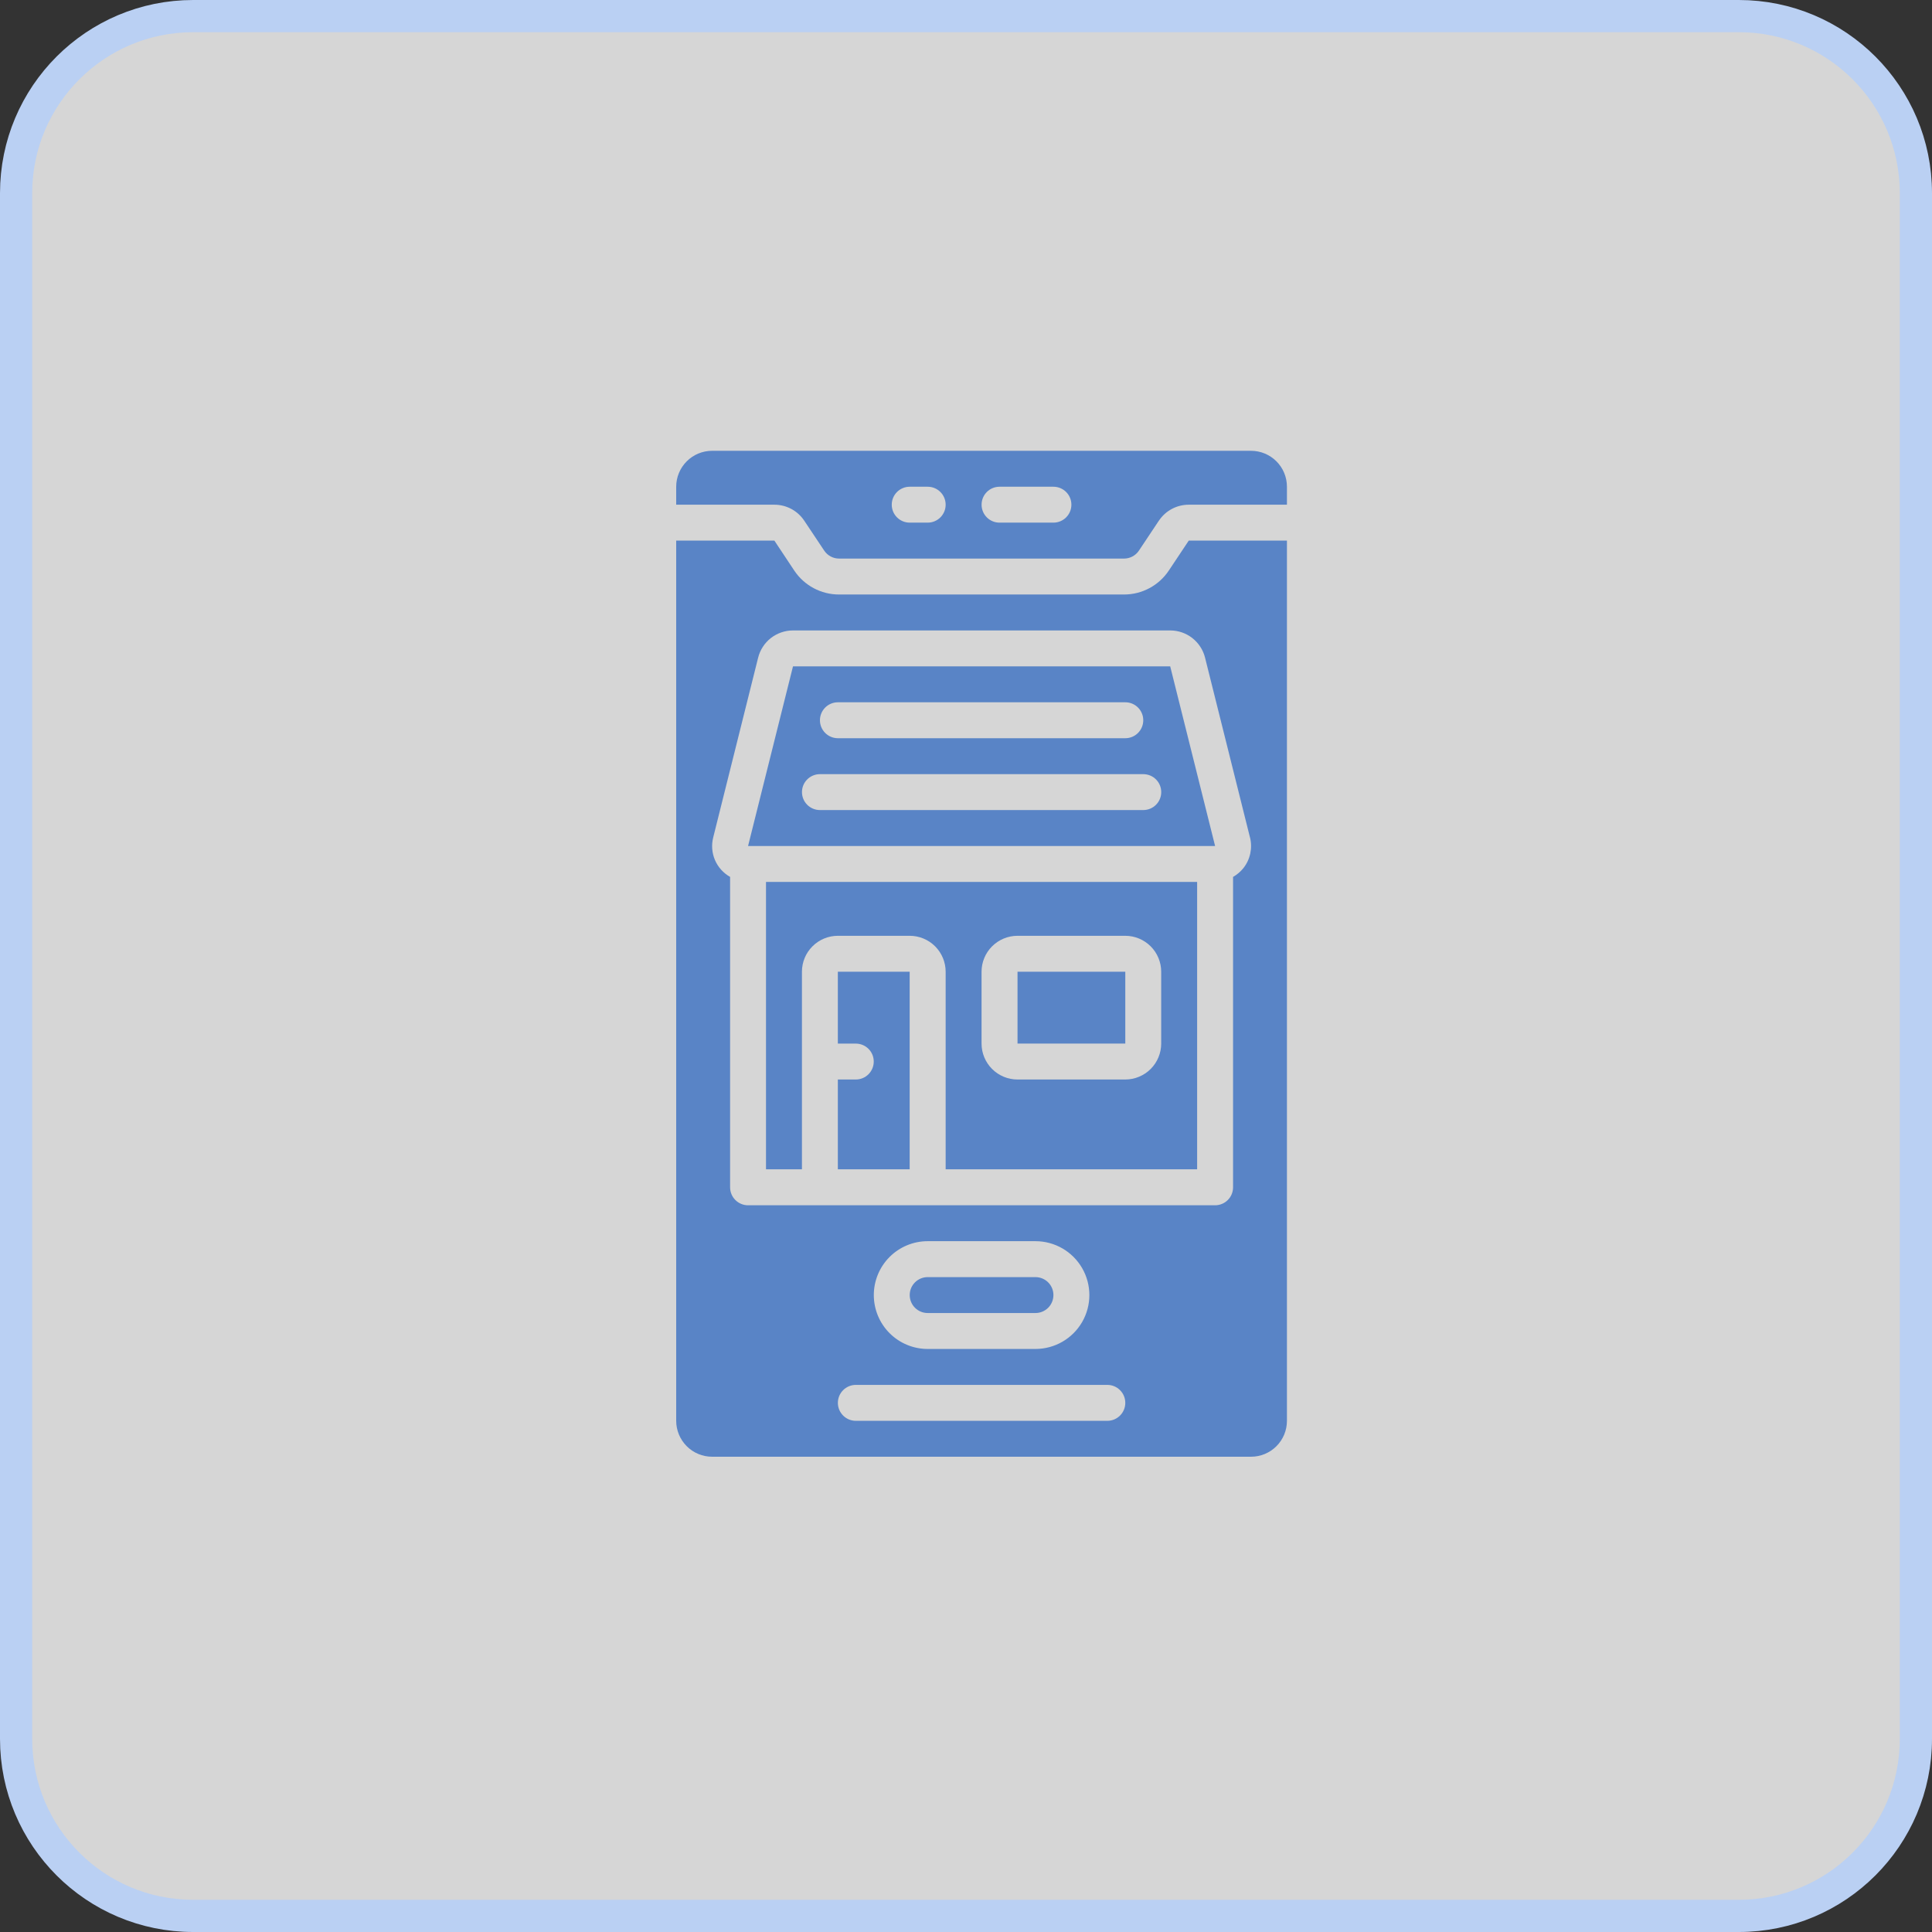 <svg width="60" height="60" viewBox="0 0 60 60" fill="none" xmlns="http://www.w3.org/2000/svg">
<rect x="0" y="0" width="60" height="60" fill="#333333" stroke="none"/>
<path d="M54 0.5H6C2.962 0.5 0.5 2.962 0.5 6V54C0.5 57.038 2.962 59.5 6 59.5H54C57.038 59.5 59.5 57.038 59.5 54V6C59.5 2.962 57.038 0.5 54 0.5Z" fill="white" fill-opacity="0.8" stroke="#BAD0F3"/>
<path d="M39.967 15.116C39.967 14.82 39.85 14.536 39.641 14.327C39.431 14.117 39.147 14 38.852 14H22.116C21.82 14 21.536 14.117 21.327 14.327C21.118 14.536 21 14.82 21 15.116V15.674H24.049C24.422 15.674 24.77 15.86 24.977 16.171L25.596 17.099V17.099C25.699 17.254 25.873 17.347 26.06 17.347H34.907C35.094 17.347 35.268 17.254 35.371 17.099L35.99 16.17V16.171C36.197 15.86 36.545 15.674 36.919 15.674H39.967L39.967 15.116ZM28.81 16.231H28.252C27.944 16.231 27.694 15.982 27.694 15.674C27.694 15.365 27.944 15.116 28.252 15.116H28.81C29.118 15.116 29.368 15.365 29.368 15.674C29.368 15.982 29.118 16.231 28.81 16.231ZM32.715 16.231H31.041C30.733 16.231 30.484 15.982 30.484 15.674C30.484 15.365 30.733 15.116 31.041 15.116H32.715C33.023 15.116 33.273 15.365 33.273 15.674C33.273 15.982 33.023 16.231 32.715 16.231Z" fill="#5984C6"/>
<path d="M24.627 20.695L23.232 26.273H37.736L36.342 20.695H24.627ZM26.022 21.81H34.948C35.256 21.81 35.505 22.06 35.505 22.368C35.505 22.676 35.256 22.926 34.948 22.926H26.022C25.714 22.926 25.464 22.676 25.464 22.368C25.464 22.06 25.714 21.81 26.022 21.81ZM35.505 25.157H25.464C25.156 25.157 24.906 24.908 24.906 24.599C24.906 24.291 25.156 24.042 25.464 24.042H35.505C35.814 24.042 36.063 24.291 36.063 24.599C36.063 24.908 35.814 25.157 35.505 25.157Z" fill="#5984C6"/>
<path d="M39.967 44.125V16.789H36.918L36.3 17.717C35.99 18.184 35.467 18.463 34.907 18.463H26.06C25.499 18.464 24.975 18.184 24.665 17.717L24.049 16.789H21V44.125C21 44.42 21.118 44.704 21.327 44.913C21.536 45.123 21.82 45.24 22.116 45.24H38.852C39.147 45.24 39.431 45.123 39.641 44.913C39.85 44.704 39.967 44.42 39.967 44.125H39.967ZM34.389 44.125H26.579C26.271 44.125 26.021 43.875 26.021 43.567C26.021 43.259 26.271 43.009 26.579 43.009H34.389C34.697 43.009 34.947 43.259 34.947 43.567C34.947 43.875 34.697 44.125 34.389 44.125ZM27.137 40.219C27.137 39.776 27.313 39.35 27.627 39.036C27.941 38.722 28.366 38.546 28.81 38.546H32.157C32.755 38.546 33.308 38.865 33.607 39.383C33.906 39.901 33.906 40.539 33.607 41.056C33.308 41.574 32.755 41.893 32.157 41.893H28.81C28.366 41.893 27.941 41.717 27.627 41.403C27.313 41.089 27.137 40.663 27.137 40.219V40.219ZM38.615 26.96C38.526 27.071 38.417 27.163 38.294 27.233V36.873C38.294 37.021 38.235 37.163 38.131 37.267C38.026 37.372 37.884 37.431 37.736 37.431H23.232C22.924 37.431 22.674 37.181 22.674 36.873V27.233C22.464 27.114 22.298 26.93 22.203 26.708C22.109 26.486 22.09 26.239 22.15 26.005L23.544 20.427H23.544C23.604 20.185 23.743 19.97 23.939 19.816C24.136 19.663 24.378 19.579 24.627 19.579H36.342C36.591 19.579 36.832 19.662 37.028 19.815C37.224 19.969 37.364 20.183 37.424 20.424L38.818 26.003L38.819 26.003C38.903 26.337 38.828 26.69 38.615 26.96L38.615 26.96Z" fill="#5984C6"/>
<path d="M32.157 40.777C32.465 40.777 32.715 40.528 32.715 40.219C32.715 39.911 32.465 39.662 32.157 39.662H28.81C28.502 39.662 28.252 39.911 28.252 40.219C28.252 40.528 28.502 40.777 28.81 40.777H32.157Z" fill="#5984C6"/>
<path d="M26.02 32.41H26.578C26.886 32.41 27.135 32.659 27.135 32.967C27.135 33.275 26.886 33.525 26.578 33.525H26.02V36.314H28.251L28.251 30.178H26.02L26.02 32.41Z" fill="#5984C6"/>
<path d="M23.789 36.314H24.905V30.178C24.905 29.882 25.022 29.598 25.232 29.389C25.441 29.18 25.725 29.062 26.02 29.062H28.252C28.548 29.062 28.832 29.18 29.041 29.389C29.25 29.598 29.368 29.882 29.368 30.178V36.314H37.178V27.389H23.789L23.789 36.314ZM30.483 30.178C30.483 29.882 30.601 29.598 30.81 29.389C31.02 29.18 31.303 29.062 31.599 29.062H34.946C35.242 29.062 35.526 29.18 35.735 29.389C35.944 29.598 36.062 29.882 36.062 30.178V32.409C36.062 32.705 35.944 32.989 35.735 33.198C35.526 33.407 35.242 33.525 34.946 33.525H31.599C31.303 33.525 31.019 33.407 30.81 33.198C30.601 32.989 30.483 32.705 30.483 32.409V30.178Z" fill="#5984C6"/>
<path d="M31.6 30.178H34.947V32.409H31.6V30.178Z" fill="#5984C6"/>
</svg>
